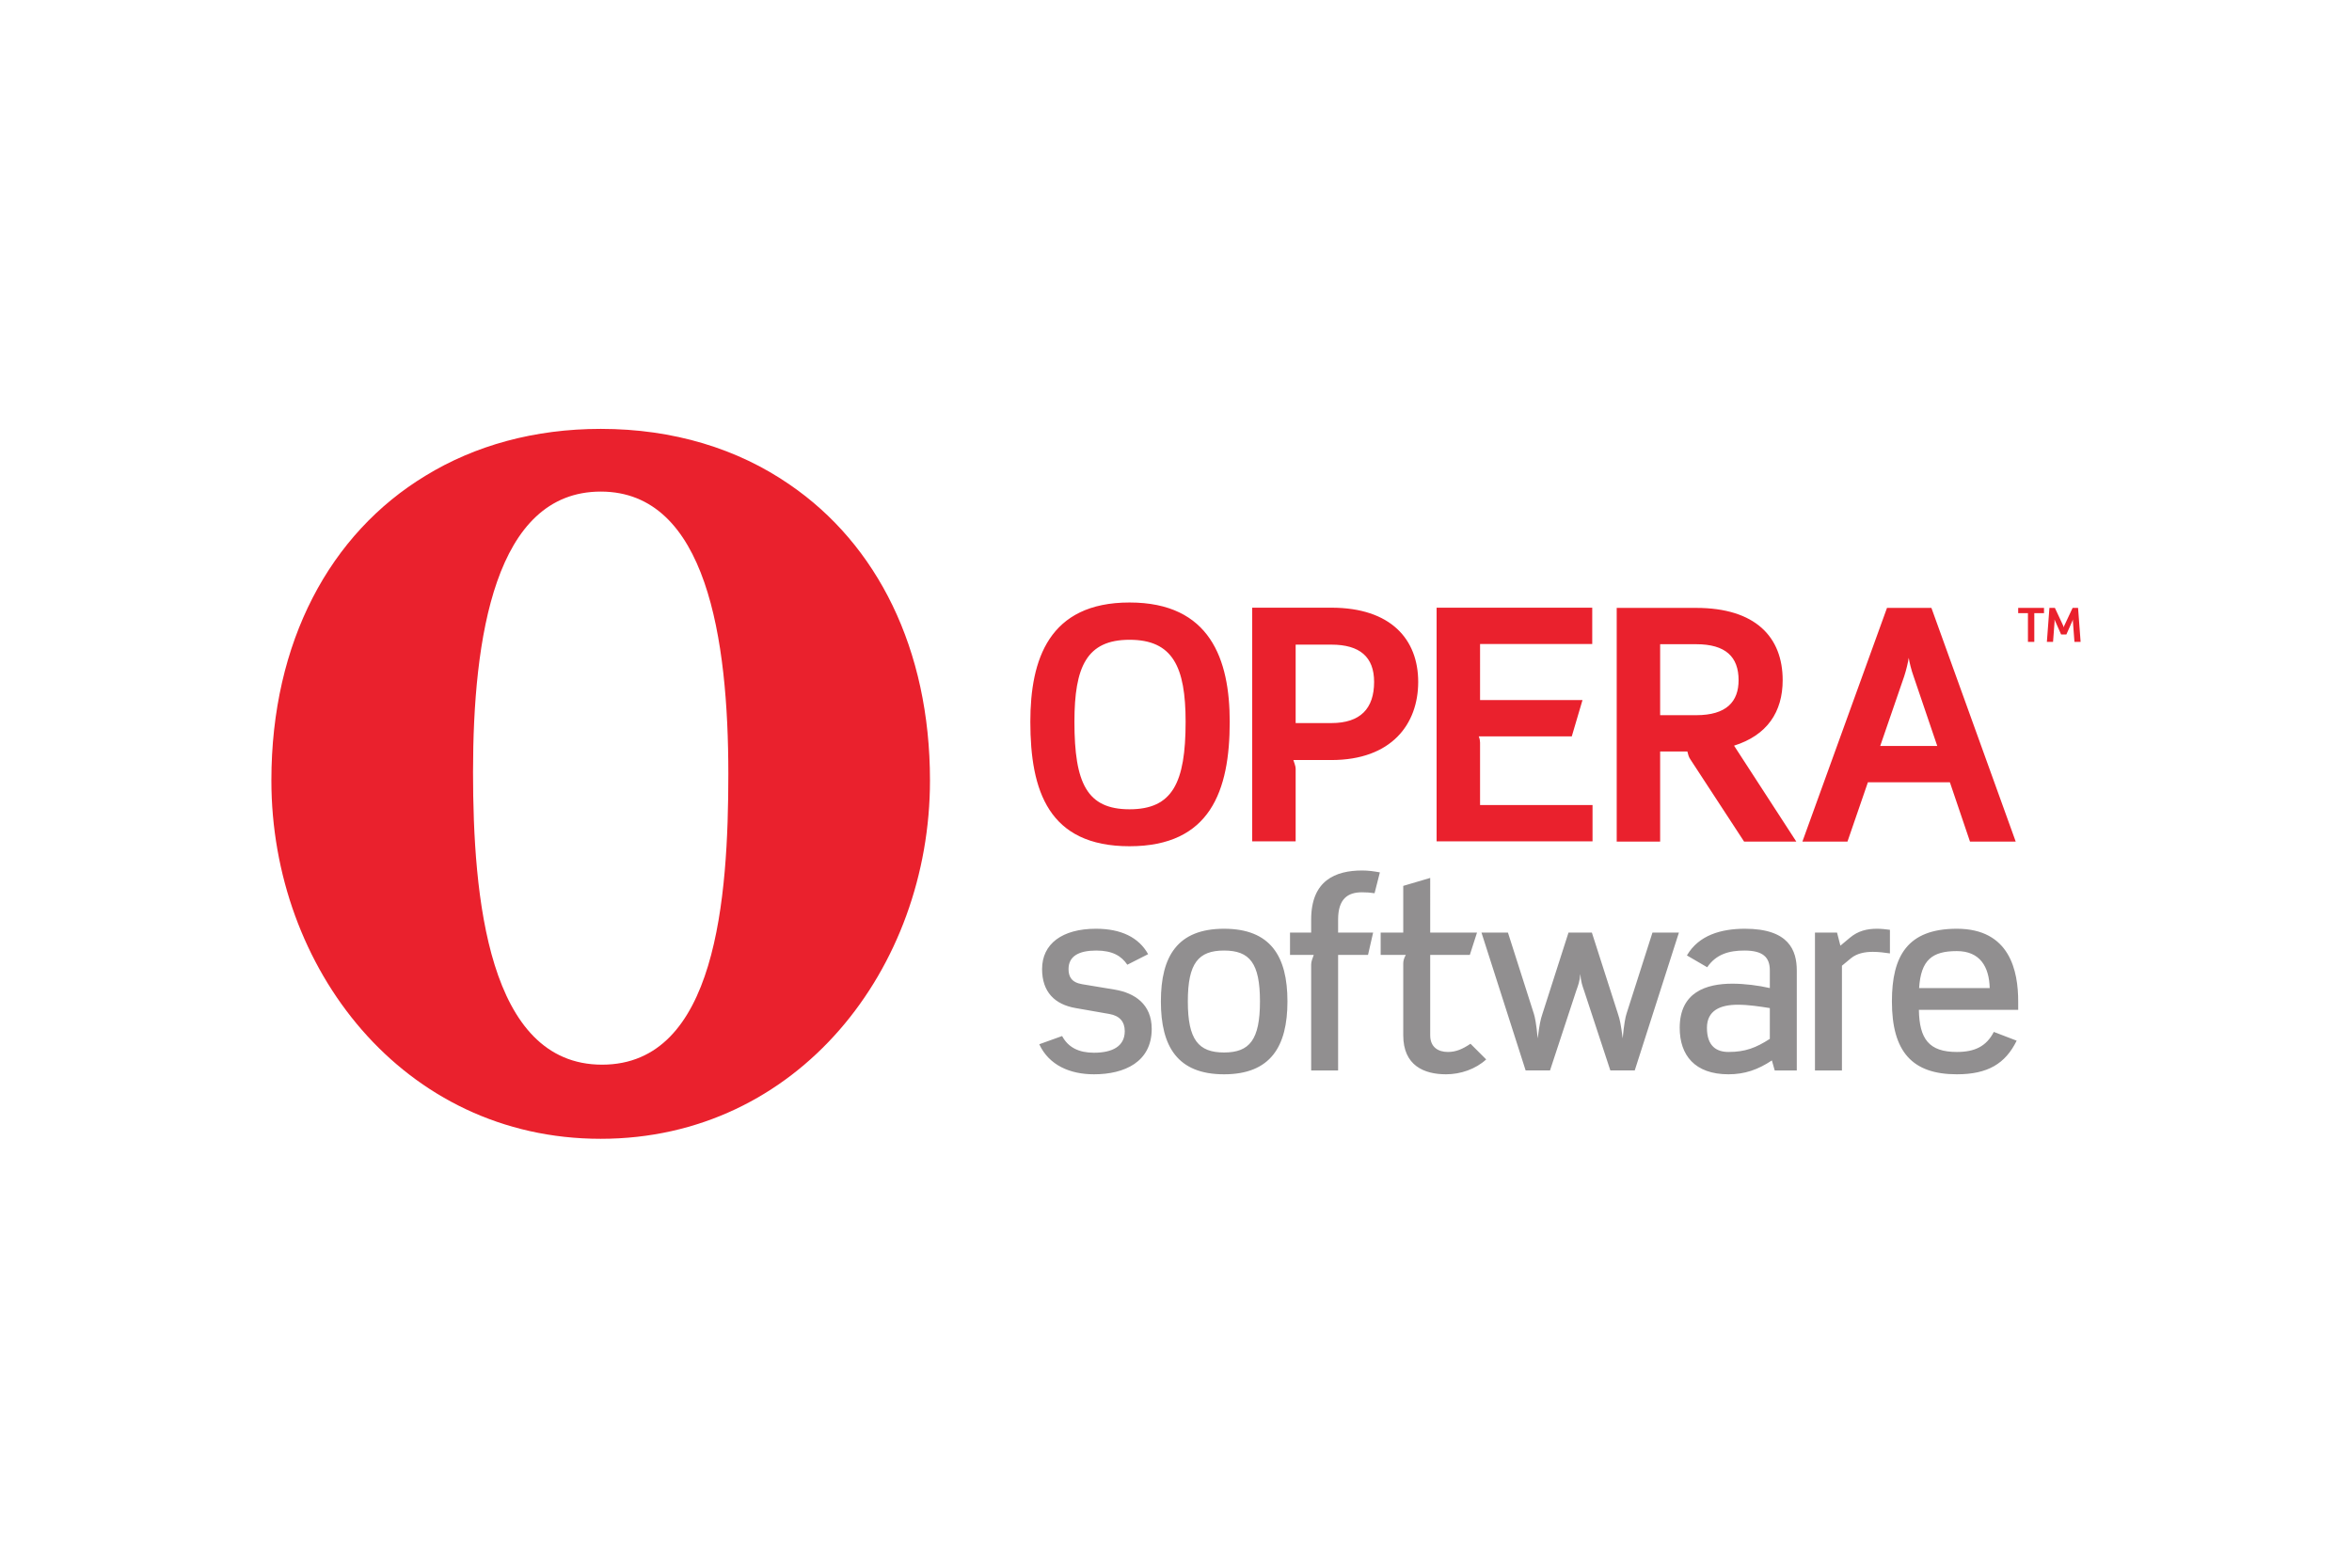 <svg xmlns="http://www.w3.org/2000/svg" height="800" width="1200" viewBox="-70.317 -45.995 609.415 275.973"><defs><clipPath id="a"><path d="M0 1471.86V0h3750.25v1471.86z"/></clipPath></defs><g clip-path="url(#a)" transform="matrix(.125 0 0 -.125 0 183.982)"><path d="M1778.82 1034.61c-88.71 0-114.24-55.758-114.24-170.016 0-127.676 26.17-181.426 114.24-181.426 88.71 0 116.23 54.434 116.23 181.426 0 114.258-26.87 170.016-116.23 170.016zm0-428.044c-167.99 0-205.63 114.903-205.63 258.028 0 129.023 38.28 247.306 205.63 247.306s207.66-118.283 207.66-247.306c0-143.125-40.31-258.028-207.66-258.028m418.25 417.984h-73.93V861.918h73.93c60.48 0 88.69 30.254 88.69 85.371 0 51.719-29.55 77.261-88.69 77.261zm0-239.273h-78.64c1.33-4.687 4.71-12.754 4.71-17.441V616.645h-90.06v484.495h163.99c123.67 0 180.09-65.86 180.09-153.851 0-87.422-55.09-162.012-180.09-162.012m218.26-168.632v484.495h322.58v-75.28h-232.52V909.613h212.34l-22.21-75.254h-192.83c2.01-4.687 2.7-10.058 2.7-12.812V691.918h233.14v-75.273h-323.2m537.95 408.785h-74.61V878.266h74.61c63.16 0 88 28.261 88 72.578 0 48.418-26.87 74.586-88 74.586zm99.43-409.235l-111.52 170.684c-3.4 4.726-4.73 10.742-6.1 16.191h-56.42V616.195h-90.02v484.515h164.63c122.97 0 179.37-60.49 179.37-149.866 0-65.84-32.24-114.239-100.78-135.742l129.04-198.907h-108.2M3404 958.871c-4.69 12.813-8.69 29.57-10.04 38.34-1.35-9.414-5.41-26.231-9.41-38.34l-49.73-144.473h118.28zm116.95-342.676l-41.68 122.95h-169.96l-42.34-122.95h-93.42l175.37 484.515h92.05l174.75-484.515h-94.77" fill="#ea212d"/><path d="M1705.05 133.75c-49.51 0-93.15 18.68-113.36 62.289l47.38 17.031c12.76-23.98 35.06-34.609 65.98-34.609 38.3 0 63.85 13.34 63.85 44.711 0 19.648-10.65 31.949-31.94 35.637l-69.72 12.211c-43.6 7.5-69.71 33.589-69.71 80.902 0 52.207 41.54 83.59 111.76 83.59 52.15 0 88.86-18.102 108.04-52.692l-43.1-21.898c-12.25 18.187-30.88 29.398-64.42 29.398-36.17 0-57.44-11.738-57.44-38.398 0-15.434 5.88-27.66 28.21-31.391l66.99-11.109c42.09-6.953 77.21-30.391 77.21-81.473 0-68.648-56.41-94.199-119.73-94.199m269.67 256.57c-53.28 0-75.08-26.16-75.08-105.41 0-79.281 21.8-105.941 75.08-105.941 53.17 0 74.44 26.66 74.44 105.941 0 79.25-21.27 105.41-74.44 105.41zm0-256.57c-96.37 0-130.94 57.48-130.94 151.16 0 93.672 34.57 150.602 130.94 150.602 96.25 0 131.41-56.93 131.41-150.602 0-93.68-35.16-151.16-131.41-151.16m311.99 375.414c-8.8 1.406-16.77 1.934-26.07 1.934-29.3 0-49.51-13.399-49.51-56.469v-27.09h72.58l-10.59-46.32h-61.99v-239.5h-55.84v219.832c0 5.84 2.63 12.219 5.35 19.668h-49.2v46.32h43.85v27.09c0 80.883 50.04 101.683 105.94 101.683 12.34 0 24.47-1.699 36.48-3.925l-11-43.223m148.34-375.414c-45.82 0-88.88 18.109-88.88 80.922v148.437c0 5.352 1.07 10.661 5.29 18.11h-52.11v46.32h46.82v96.84l55.88 16.484V427.539h97.03l-14.91-46.32h-82.12V214.672c0-25.063 16.97-34.633 36.73-34.633 16.49 0 30.3 5.883 46.78 17.031l32.52-32.48c-21.87-20.192-53.28-30.84-83.03-30.84m390.96 7.969h-50.57l-54.29 165.043c-3.73 10.609-6.88 19.648-7.95 35.078-1.08-15.43-4.79-24.469-8.52-35.078l-54.29-165.043h-50.53l-91.54 285.82h54.86l53.69-168.18c2.15-6.429 5.35-21.859 7.97-51.109 3.75 29.25 5.88 38.84 9.61 50.039l54.26 169.25h48.45l54.3-169.25c3.71-11.199 5.84-20.789 9.57-50.039 2.66 29.25 5.8 44.68 7.95 51.109l53.77 168.18h54.82l-91.56-285.82m280.02 129.301c-20.72 3.261-43.63 6.929-66.5 6.929-36.72 0-63.85-12.219-63.85-47.847 0-38.872 20.74-50.063 44.71-50.063 34.55 0 56.91 8.563 85.64 27.152zm10.14-129.301l-5.88 20.781c-28.73-19.18-56.41-28.75-89.9-28.75-70.26 0-101.16 39.91-101.16 96.352 0 73.929 54.85 91.507 109.14 91.507 25.51 0 54.24-3.711 77.66-9.07v36.742c0 27.168-14.34 41.039-52.68 41.039-31.95 0-58.53-7.5-77.14-34.629l-42.05 24.489c24.45 42.011 70.78 55.332 120.27 55.332 91.5 0 107.48-45.192 107.48-86.762V141.719h-45.74m203.22 245.902c-16.52 0-33.03-3.242-45.25-13.32l-18.62-15.43V141.719h-55.92v285.82h45.75l6.97-27.109 19.67 16.449c17.03 14.351 35.64 18.633 56.38 18.633 9.07 0 17.6-1.071 26.63-2.192v-48.941c-11.16 1.641-23.38 3.242-35.61 3.242m174.3 1.559c-51.02 0-74.48-18.078-78.21-76.641h146.33c-1.07 44.199-20.21 76.641-68.12 76.641zM3415 267.391c1.03-60.2 20.68-87.352 78.69-87.352 37.3 0 61.25 11.762 76.64 41.57l47.36-18.168c-23.46-47.851-60.12-69.691-124-69.691-93.09 0-134.59 47.371-134.59 151.16 0 93.672 31.91 150.602 134.59 150.602 110.19 0 127.16-87.832 127.16-150.602v-17.519H3415" fill="#918f90"/><path d="M682.773 1341.84c219.715 0 264.407-306.6 264.407-585 0-257.891-24.856-603.141-261.711-603.141-236.864 0-267.489 348.629-267.489 606.5 0 278.381 45.04 581.641 264.793 581.641zm391.767 14.32c-107.841 74.55-241.259 115.7-391.747 115.7-137.637 0-260.984-34.4-363.555-97.27C121.648 1254.75 0 1030.41 0 742.953 0 354.129 272.988 0 682.551 0c409.669 0 682.609 354.129 682.609 742.953 0 273.317-109.95 489.567-290.62 613.207m2579.71-266.39v-59.47h-13.18v59.47h-20.22v10.94h53.52v-10.94h-20.12m83.21-59.47l-3.13 41.79c-.1 1.47-.19 3.32.2 4.79l-13.77-31.25h-10.94l-13.77 31.15c.2-1.66.29-3.61.2-4.98l-3.13-41.5h-12.79l5.27 70.41h11.33l17.38-37.21c.59-1.27.88-2.44 1.08-3.32.19 1.17.39 2.34.87 3.42l17.39 37.11h11.33l5.27-70.41h-12.79" fill="#ea212d"/></g></svg>